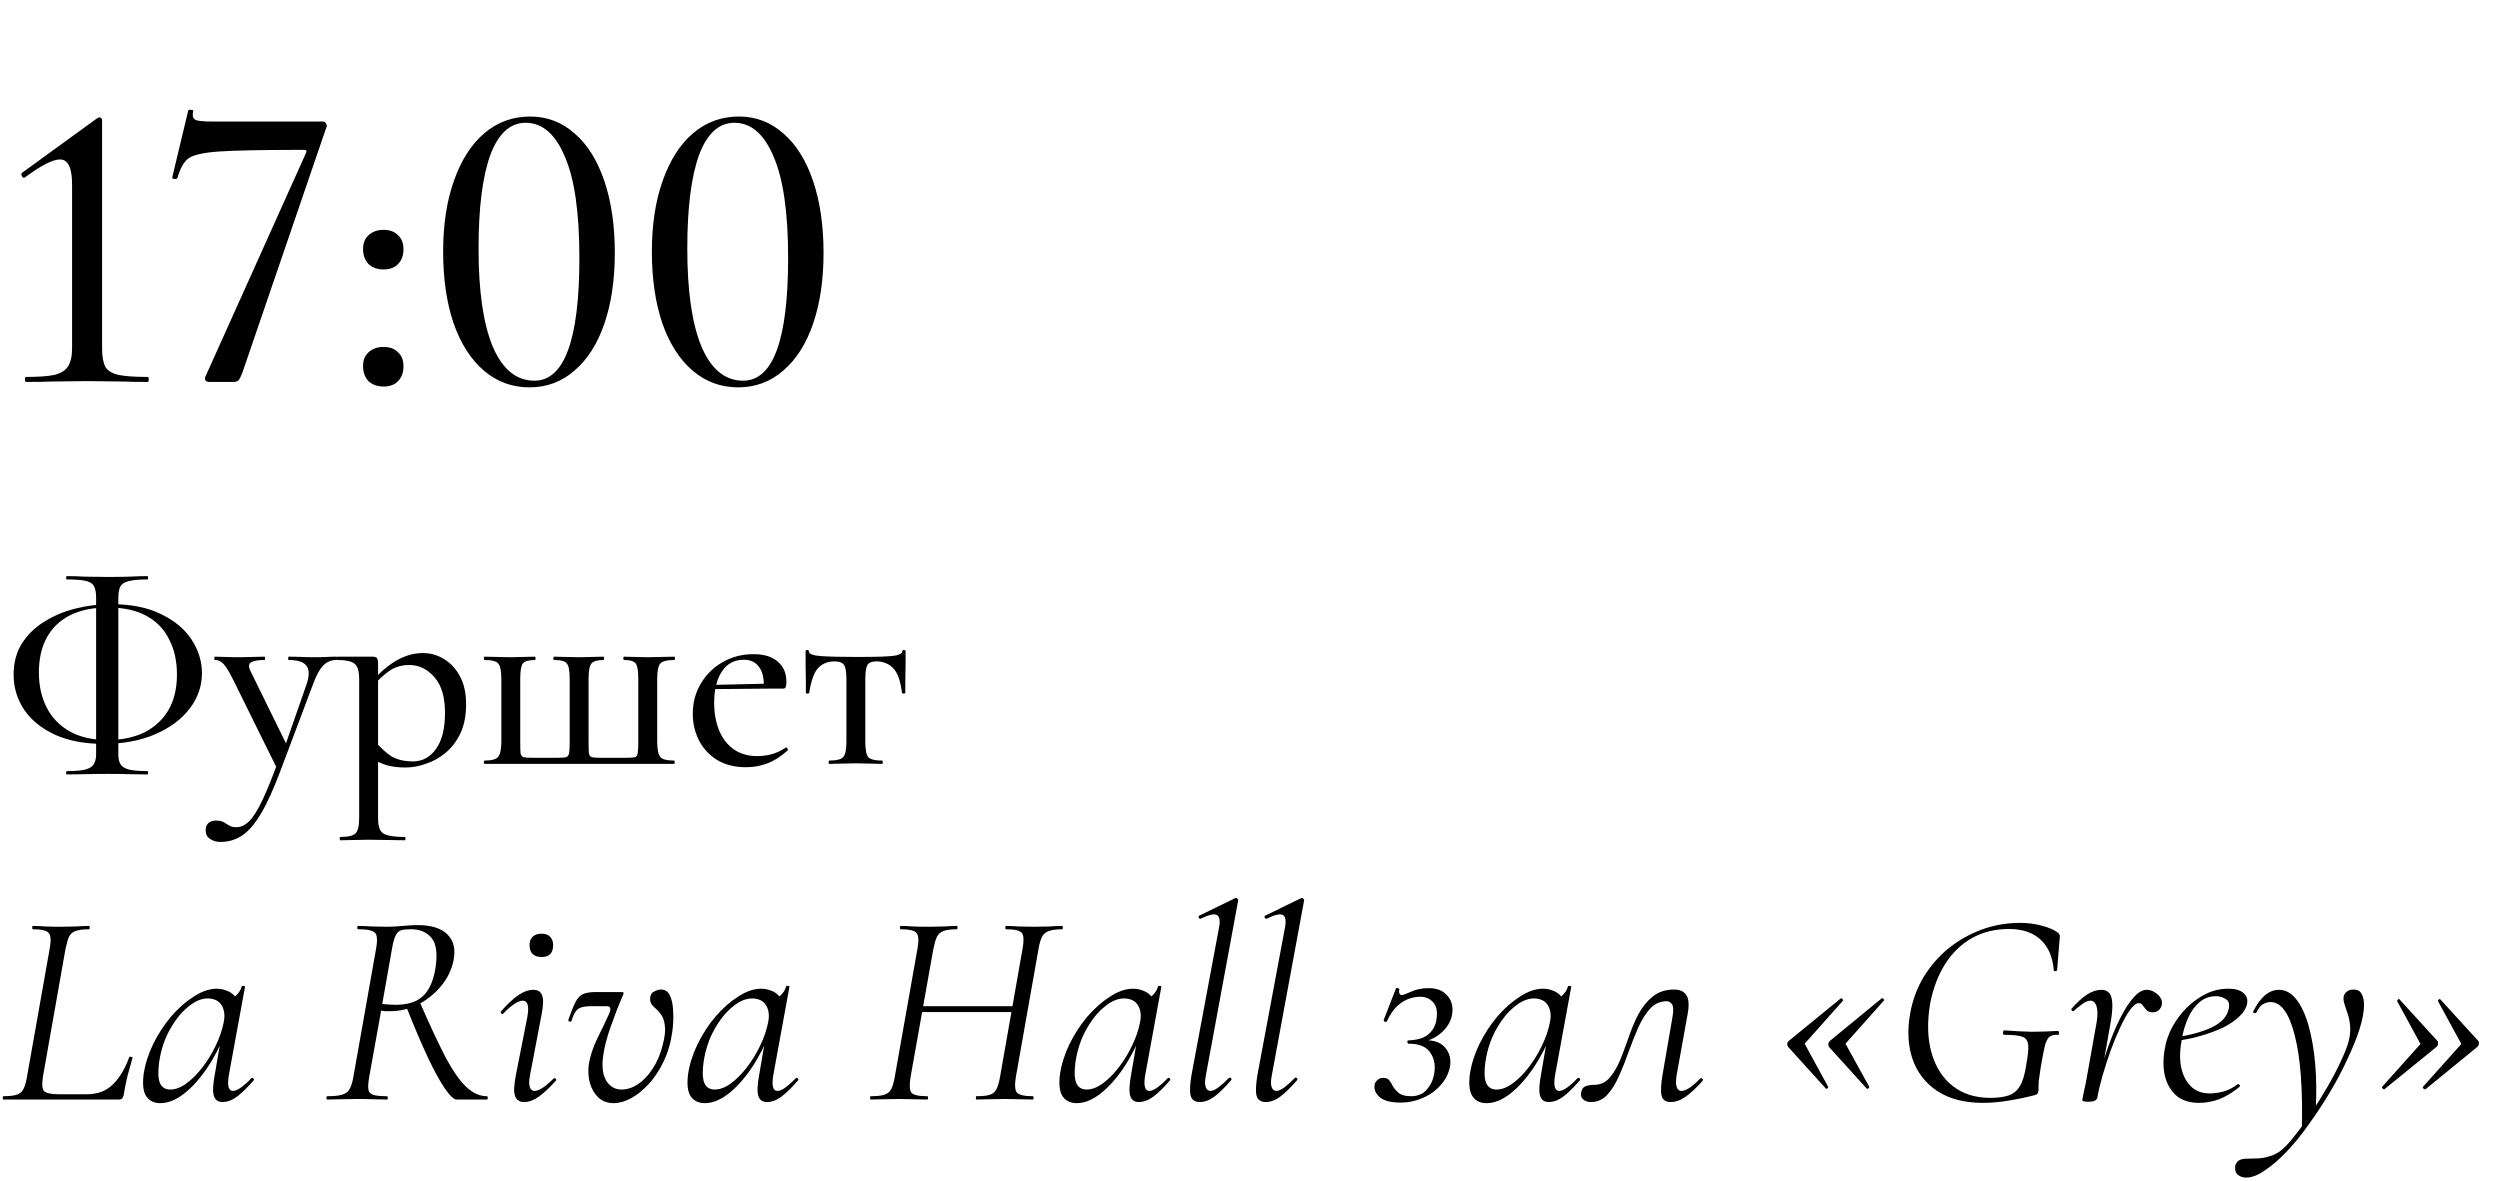<?xml version="1.0" encoding="UTF-8"?> <svg xmlns="http://www.w3.org/2000/svg" width="216" height="102" viewBox="0 0 216 102" fill="none"><path d="M8.952 64.272C7.32 64.272 5.92 64.008 4.752 63.48C3.584 62.936 2.696 62.216 2.088 61.32C1.48 60.408 1.176 59.4 1.176 58.296C1.176 57.272 1.408 56.384 1.872 55.632C2.352 54.864 2.992 54.232 3.792 53.736C4.592 53.224 5.496 52.84 6.504 52.584C7.512 52.328 8.544 52.2 9.6 52.2C11.328 52.2 12.768 52.488 13.92 53.064C15.088 53.624 15.968 54.36 16.56 55.272C17.152 56.184 17.448 57.144 17.448 58.152C17.448 59.288 17.088 60.32 16.368 61.248C15.648 62.176 14.648 62.912 13.368 63.456C12.088 64 10.616 64.272 8.952 64.272ZM9.288 63.936C10.504 63.936 11.56 63.72 12.456 63.288C13.352 62.84 14.048 62.2 14.544 61.368C15.04 60.52 15.288 59.488 15.288 58.272C15.288 57.12 15.064 56.112 14.616 55.248C14.184 54.368 13.528 53.688 12.648 53.208C11.768 52.728 10.664 52.488 9.336 52.488C8.04 52.488 6.944 52.712 6.048 53.16C5.168 53.608 4.496 54.256 4.032 55.104C3.584 55.936 3.36 56.936 3.36 58.104C3.36 59.24 3.584 60.248 4.032 61.128C4.48 62.008 5.144 62.696 6.024 63.192C6.904 63.688 7.992 63.936 9.288 63.936ZM5.784 66.912C5.736 66.912 5.712 66.864 5.712 66.768C5.712 66.672 5.736 66.624 5.784 66.624C6.504 66.624 7.04 66.576 7.392 66.48C7.76 66.384 8 66.224 8.112 66C8.24 65.792 8.304 65.52 8.304 65.184V51.6C8.304 51.184 8.24 50.864 8.112 50.64C8 50.416 7.76 50.264 7.392 50.184C7.04 50.104 6.504 50.064 5.784 50.064C5.736 50.064 5.712 50.016 5.712 49.92C5.712 49.824 5.736 49.776 5.784 49.776C6.248 49.776 6.776 49.792 7.368 49.824C7.96 49.84 8.592 49.848 9.264 49.848C9.952 49.848 10.584 49.84 11.16 49.824C11.752 49.792 12.28 49.776 12.744 49.776C12.776 49.776 12.792 49.824 12.792 49.92C12.792 50.016 12.776 50.064 12.744 50.064C12.04 50.064 11.504 50.112 11.136 50.208C10.768 50.288 10.52 50.448 10.392 50.688C10.28 50.912 10.224 51.24 10.224 51.672V65.184C10.224 65.52 10.28 65.792 10.392 66C10.52 66.224 10.76 66.384 11.112 66.48C11.48 66.576 12.024 66.624 12.744 66.624C12.776 66.624 12.792 66.672 12.792 66.768C12.792 66.864 12.776 66.912 12.744 66.912C12.264 66.912 11.736 66.904 11.16 66.888C10.584 66.872 9.952 66.864 9.264 66.864C8.592 66.864 7.96 66.872 7.368 66.888C6.776 66.904 6.248 66.912 5.784 66.912ZM29.049 56.736C29.097 56.736 29.121 56.784 29.121 56.88C29.121 56.976 29.097 57.024 29.049 57.024C28.601 57.024 28.217 57.192 27.897 57.528C27.593 57.864 27.313 58.384 27.057 59.088L24.201 66.672C23.625 68.208 23.073 69.416 22.545 70.296C22.017 71.192 21.473 71.824 20.913 72.192C20.353 72.56 19.737 72.744 19.065 72.744C18.697 72.744 18.393 72.656 18.153 72.48C17.897 72.32 17.769 72.072 17.769 71.736C17.769 71.448 17.857 71.232 18.033 71.088C18.209 70.96 18.409 70.896 18.633 70.896C18.937 70.896 19.169 70.944 19.329 71.04C19.489 71.136 19.649 71.232 19.809 71.328C19.969 71.424 20.177 71.472 20.433 71.472C20.817 71.472 21.185 71.296 21.537 70.944C21.889 70.592 22.265 69.992 22.665 69.144C23.065 68.312 23.529 67.168 24.057 65.712L24.033 66.6L20.145 58.728C19.793 58.024 19.513 57.568 19.305 57.36C19.113 57.136 18.873 57.024 18.585 57.024C18.537 57.024 18.513 56.976 18.513 56.88C18.513 56.784 18.537 56.736 18.585 56.736C18.857 56.736 19.145 56.744 19.449 56.76C19.753 56.776 20.041 56.784 20.313 56.784C20.857 56.784 21.329 56.776 21.729 56.76C22.145 56.744 22.521 56.736 22.857 56.736C22.889 56.736 22.905 56.784 22.905 56.88C22.905 56.976 22.889 57.024 22.857 57.024C22.329 57.024 21.945 57.088 21.705 57.216C21.481 57.344 21.457 57.592 21.633 57.96L24.873 64.56L24.201 65.688L26.481 59.136C26.737 58.4 26.737 57.864 26.481 57.528C26.241 57.192 25.729 57.024 24.945 57.024C24.913 57.024 24.897 56.976 24.897 56.88C24.897 56.784 24.913 56.736 24.945 56.736C25.329 56.736 25.689 56.744 26.025 56.76C26.377 56.776 26.825 56.784 27.369 56.784C27.721 56.784 28.009 56.776 28.233 56.76C28.473 56.744 28.745 56.736 29.049 56.736ZM29.4 72.6C29.368 72.6 29.352 72.552 29.352 72.456C29.352 72.36 29.368 72.312 29.4 72.312C30.088 72.312 30.528 72.208 30.72 72C30.928 71.792 31.032 71.344 31.032 70.656V58.68C31.032 57.992 30.896 57.544 30.624 57.336C30.368 57.128 29.88 57.024 29.16 57.024C29.112 57.024 29.088 56.976 29.088 56.88C29.088 56.784 29.112 56.736 29.16 56.736C29.512 56.736 29.872 56.736 30.24 56.736C30.624 56.736 30.984 56.736 31.32 56.736C31.656 56.736 31.944 56.736 32.184 56.736C32.376 56.736 32.504 56.776 32.568 56.856C32.632 56.936 32.664 57.096 32.664 57.336V70.656C32.664 71.104 32.72 71.448 32.832 71.688C32.944 71.928 33.168 72.088 33.504 72.168C33.84 72.264 34.328 72.312 34.968 72.312C35.016 72.312 35.04 72.36 35.04 72.456C35.04 72.552 35.016 72.6 34.968 72.6C34.536 72.6 34.056 72.592 33.528 72.576C33 72.56 32.44 72.552 31.848 72.552C31.4 72.552 30.96 72.56 30.528 72.576C30.096 72.592 29.72 72.6 29.4 72.6ZM35.04 66.312C34.432 66.312 33.896 66.248 33.432 66.12C32.984 65.992 32.464 65.752 31.872 65.4L32.4 64.032C32.8 64.528 33.24 64.944 33.72 65.28C34.216 65.616 34.872 65.784 35.688 65.784C36.488 65.784 37.144 65.432 37.656 64.728C38.184 64.008 38.448 62.96 38.448 61.584C38.448 60.224 38.144 59.2 37.536 58.512C36.928 57.808 36.2 57.456 35.352 57.456C34.68 57.456 34.088 57.64 33.576 58.008C33.08 58.376 32.6 58.824 32.136 59.352L31.896 59.136C32.712 58.192 33.496 57.504 34.248 57.072C35 56.64 35.76 56.424 36.528 56.424C37.2 56.424 37.816 56.6 38.376 56.952C38.936 57.288 39.392 57.784 39.744 58.44C40.096 59.096 40.272 59.896 40.272 60.84C40.272 61.832 40.104 62.68 39.768 63.384C39.432 64.072 39 64.632 38.472 65.064C37.944 65.496 37.376 65.808 36.768 66C36.176 66.208 35.6 66.312 35.04 66.312ZM41.877 66C41.829 66 41.805 65.952 41.805 65.856C41.805 65.76 41.829 65.712 41.877 65.712C42.501 65.712 42.893 65.6 43.053 65.376C43.229 65.152 43.317 64.696 43.317 64.008V58.68C43.317 57.976 43.229 57.528 43.053 57.336C42.893 57.128 42.501 57.024 41.877 57.024C41.829 57.024 41.805 56.976 41.805 56.88C41.805 56.784 41.829 56.736 41.877 56.736C42.181 56.736 42.525 56.744 42.909 56.76C43.309 56.776 43.701 56.784 44.085 56.784C44.469 56.784 44.845 56.776 45.213 56.76C45.597 56.744 45.933 56.736 46.221 56.736C46.253 56.736 46.269 56.784 46.269 56.88C46.269 56.976 46.253 57.024 46.221 57.024C45.677 57.024 45.325 57.128 45.165 57.336C45.021 57.528 44.949 57.976 44.949 58.68V64.056C44.949 64.52 44.957 64.856 44.973 65.064C45.005 65.256 45.093 65.376 45.237 65.424C45.381 65.456 45.613 65.472 45.933 65.472H48.189C48.525 65.472 48.765 65.456 48.909 65.424C49.053 65.376 49.141 65.256 49.173 65.064C49.205 64.856 49.221 64.528 49.221 64.08V58.68C49.221 57.976 49.141 57.528 48.981 57.336C48.837 57.128 48.469 57.024 47.877 57.024C47.829 57.024 47.805 56.976 47.805 56.88C47.805 56.784 47.829 56.736 47.877 56.736C48.165 56.736 48.493 56.744 48.861 56.76C49.245 56.776 49.629 56.784 50.013 56.784C50.397 56.784 50.773 56.776 51.141 56.76C51.509 56.744 51.837 56.736 52.125 56.736C52.173 56.736 52.197 56.784 52.197 56.88C52.197 56.976 52.173 57.024 52.125 57.024C51.597 57.024 51.253 57.128 51.093 57.336C50.933 57.528 50.853 57.976 50.853 58.68V64.056C50.853 64.52 50.861 64.856 50.877 65.064C50.909 65.256 50.997 65.376 51.141 65.424C51.301 65.456 51.541 65.472 51.861 65.472H54.117C54.469 65.472 54.717 65.456 54.861 65.424C55.005 65.376 55.085 65.248 55.101 65.04C55.133 64.832 55.149 64.488 55.149 64.008V58.68C55.149 57.976 55.077 57.528 54.933 57.336C54.789 57.128 54.453 57.024 53.925 57.024C53.877 57.024 53.853 56.976 53.853 56.88C53.853 56.784 53.877 56.736 53.925 56.736C54.197 56.736 54.509 56.744 54.861 56.76C55.213 56.776 55.573 56.784 55.941 56.784C56.357 56.784 56.765 56.776 57.165 56.76C57.565 56.744 57.933 56.736 58.269 56.736C58.301 56.736 58.317 56.784 58.317 56.88C58.317 56.976 58.301 57.024 58.269 57.024C57.629 57.024 57.221 57.128 57.045 57.336C56.869 57.528 56.781 57.976 56.781 58.68V64.032C56.781 64.72 56.869 65.176 57.045 65.4C57.221 65.608 57.621 65.712 58.245 65.712C58.277 65.712 58.293 65.76 58.293 65.856C58.293 65.952 58.277 66 58.245 66H41.877ZM64.464 66.288C63.472 66.288 62.624 66.072 61.92 65.64C61.232 65.192 60.712 64.616 60.36 63.912C60.024 63.208 59.856 62.464 59.856 61.68C59.856 60.704 60.088 59.832 60.552 59.064C61.016 58.28 61.64 57.664 62.424 57.216C63.224 56.752 64.12 56.52 65.112 56.52C66.024 56.52 66.72 56.736 67.2 57.168C67.696 57.584 67.944 58.16 67.944 58.896C67.944 59.072 67.928 59.216 67.896 59.328C67.864 59.44 67.792 59.496 67.68 59.496H65.976C66.04 58.728 65.92 58.12 65.616 57.672C65.312 57.224 64.864 57 64.272 57C63.456 57 62.824 57.336 62.376 58.008C61.928 58.68 61.704 59.584 61.704 60.72C61.704 61.616 61.848 62.416 62.136 63.12C62.424 63.808 62.848 64.352 63.408 64.752C63.968 65.136 64.64 65.328 65.424 65.328C65.84 65.328 66.264 65.272 66.696 65.16C67.128 65.032 67.528 64.84 67.896 64.584C67.928 64.552 67.968 64.576 68.016 64.656C68.08 64.72 68.096 64.776 68.064 64.824C67.488 65.352 66.904 65.728 66.312 65.952C65.72 66.176 65.104 66.288 64.464 66.288ZM61.152 59.544L61.128 59.184L66.528 59.064V59.496L61.152 59.544ZM71.643 66C71.611 66 71.595 65.952 71.595 65.856C71.595 65.76 71.611 65.712 71.643 65.712C72.283 65.712 72.691 65.608 72.867 65.4C73.043 65.192 73.131 64.744 73.131 64.056V58.728C73.131 58.104 73.067 57.688 72.939 57.48C72.811 57.256 72.531 57.144 72.099 57.144C71.523 57.144 71.051 57.336 70.683 57.72C70.331 58.104 70.075 58.816 69.915 59.856C69.915 59.904 69.867 59.928 69.771 59.928C69.675 59.928 69.627 59.904 69.627 59.856C69.627 59.632 69.627 59.296 69.627 58.848C69.627 58.4 69.619 57.936 69.603 57.456C69.603 56.976 69.603 56.584 69.603 56.28C69.603 56.2 69.651 56.16 69.747 56.16C69.843 56.16 69.891 56.2 69.891 56.28C69.891 56.504 70.243 56.64 70.947 56.688C71.667 56.736 72.675 56.76 73.971 56.76C74.803 56.76 75.515 56.752 76.107 56.736C76.699 56.72 77.155 56.68 77.475 56.616C77.795 56.536 77.955 56.424 77.955 56.28C77.955 56.2 78.003 56.16 78.099 56.16C78.195 56.16 78.243 56.2 78.243 56.28C78.243 56.584 78.243 56.976 78.243 57.456C78.243 57.936 78.235 58.4 78.219 58.848C78.219 59.296 78.219 59.632 78.219 59.856C78.219 59.904 78.171 59.928 78.075 59.928C77.995 59.928 77.947 59.904 77.931 59.856C77.803 58.816 77.547 58.104 77.163 57.72C76.779 57.336 76.299 57.144 75.723 57.144C75.307 57.144 75.043 57.256 74.931 57.48C74.819 57.688 74.763 58.104 74.763 58.728V64.056C74.763 64.744 74.843 65.192 75.003 65.4C75.179 65.608 75.579 65.712 76.203 65.712C76.251 65.712 76.275 65.76 76.275 65.856C76.275 65.952 76.251 66 76.203 66C75.883 66 75.531 65.992 75.147 65.976C74.763 65.96 74.371 65.952 73.971 65.952C73.555 65.952 73.147 65.96 72.747 65.976C72.347 65.992 71.979 66 71.643 66ZM0.288 95C0.256 95 0.24 94.952 0.24 94.856C0.24 94.76 0.256 94.712 0.288 94.712C0.784 94.712 1.16 94.672 1.416 94.592C1.688 94.512 1.888 94.352 2.016 94.112C2.144 93.872 2.248 93.52 2.328 93.056L4.296 81.944C4.424 81.256 4.392 80.808 4.2 80.6C4.024 80.392 3.568 80.288 2.832 80.288C2.8 80.288 2.784 80.24 2.784 80.144C2.784 80.048 2.8 80 2.832 80C3.168 80 3.536 80.016 3.936 80.048C4.336 80.064 4.768 80.072 5.232 80.072C5.696 80.072 6.144 80.064 6.576 80.048C7.024 80.016 7.4 80 7.704 80C7.736 80 7.752 80.048 7.752 80.144C7.752 80.24 7.736 80.288 7.704 80.288C7.208 80.288 6.824 80.336 6.552 80.432C6.296 80.512 6.104 80.672 5.976 80.912C5.864 81.152 5.76 81.504 5.664 81.968L3.72 92.96C3.608 93.632 3.632 94.064 3.792 94.256C3.968 94.448 4.4 94.544 5.088 94.544H7.512C8.44 94.544 9.192 94.256 9.768 93.68C10.344 93.104 10.808 92.328 11.16 91.352C11.16 91.304 11.208 91.288 11.304 91.304C11.416 91.32 11.464 91.352 11.448 91.4C11.32 91.832 11.176 92.352 11.016 92.96C10.872 93.568 10.76 94.128 10.68 94.64C10.632 94.88 10.504 95 10.296 95H0.288ZM13.85 95.312C13.322 95.312 12.922 95.12 12.65 94.736C12.378 94.352 12.298 93.712 12.41 92.816C12.538 91.952 12.81 91.088 13.226 90.224C13.658 89.344 14.178 88.544 14.786 87.824C15.41 87.104 16.066 86.528 16.754 86.096C17.442 85.648 18.098 85.424 18.722 85.424C19.026 85.424 19.314 85.48 19.586 85.592C19.874 85.688 20.122 85.864 20.33 86.12C20.538 86.36 20.658 86.68 20.69 87.08L19.658 86.432C19.866 86.4 20.098 86.272 20.354 86.048C20.626 85.808 20.802 85.536 20.882 85.232C20.914 85.184 20.97 85.168 21.05 85.184C21.146 85.2 21.186 85.224 21.17 85.256L19.778 92.864C19.618 93.792 19.738 94.256 20.138 94.256C20.314 94.256 20.538 94.16 20.81 93.968C21.098 93.76 21.402 93.488 21.722 93.152C21.77 93.104 21.826 93.112 21.89 93.176C21.954 93.24 21.962 93.296 21.914 93.344C21.402 93.936 20.93 94.4 20.498 94.736C20.066 95.056 19.642 95.216 19.226 95.216C18.842 95.216 18.594 95.04 18.482 94.688C18.37 94.336 18.394 93.728 18.554 92.864L19.13 89.504L19.538 89.096C19.058 90.312 18.498 91.392 17.858 92.336C17.218 93.264 16.554 93.992 15.866 94.52C15.178 95.048 14.506 95.312 13.85 95.312ZM14.714 94.136C15.162 94.136 15.626 93.96 16.106 93.608C16.586 93.256 17.042 92.8 17.474 92.24C17.922 91.664 18.306 91.04 18.626 90.368C18.962 89.68 19.194 89.008 19.322 88.352C19.45 87.76 19.394 87.264 19.154 86.864C18.914 86.464 18.498 86.264 17.906 86.264C17.346 86.28 16.778 86.536 16.202 87.032C15.626 87.512 15.114 88.16 14.666 88.976C14.218 89.776 13.914 90.696 13.754 91.736C13.642 92.536 13.658 93.136 13.802 93.536C13.962 93.936 14.266 94.136 14.714 94.136ZM28.297 95C28.233 95 28.201 94.952 28.201 94.856C28.201 94.76 28.233 94.712 28.297 94.712C28.826 94.712 29.233 94.672 29.521 94.592C29.826 94.512 30.049 94.352 30.194 94.112C30.337 93.872 30.45 93.52 30.529 93.056L32.498 81.944C32.578 81.48 32.593 81.136 32.545 80.912C32.514 80.672 32.377 80.512 32.138 80.432C31.898 80.336 31.506 80.288 30.962 80.288C30.898 80.288 30.866 80.24 30.866 80.144C30.866 80.048 30.898 80 30.962 80C31.297 80 31.681 80.016 32.114 80.048C32.562 80.064 33.017 80.072 33.481 80.072C33.849 80.072 34.289 80.048 34.801 80C35.313 79.952 35.73 79.928 36.05 79.928C37.266 79.928 38.138 80.2 38.666 80.744C39.194 81.272 39.37 82 39.194 82.928C39.05 83.712 38.706 84.448 38.161 85.136C37.617 85.808 36.953 86.352 36.169 86.768C35.401 87.168 34.578 87.368 33.697 87.368C33.602 87.368 33.474 87.368 33.313 87.368C33.169 87.352 33.041 87.336 32.929 87.32L31.898 93.056C31.817 93.52 31.794 93.872 31.826 94.112C31.858 94.352 31.994 94.512 32.233 94.592C32.489 94.672 32.882 94.712 33.41 94.712C33.474 94.712 33.505 94.76 33.505 94.856C33.505 94.952 33.481 95 33.434 95C33.066 95 32.673 94.992 32.258 94.976C31.841 94.96 31.378 94.952 30.866 94.952C30.401 94.952 29.938 94.96 29.474 94.976C29.026 94.992 28.634 95 28.297 95ZM39.458 95C39.218 95 38.882 94.688 38.45 94.064C38.017 93.44 37.522 92.536 36.962 91.352C36.401 90.152 35.785 88.704 35.114 87.008L36.266 86.576C37.145 88.592 37.898 90.2 38.522 91.4C39.161 92.584 39.761 93.432 40.322 93.944C40.882 94.456 41.458 94.712 42.05 94.712C42.114 94.712 42.145 94.76 42.145 94.856C42.145 94.952 42.114 95 42.05 95C41.377 95 40.825 95 40.394 95C39.977 95 39.666 95 39.458 95ZM34.154 86.816C35.194 86.816 35.977 86.576 36.505 86.096C37.05 85.616 37.417 84.832 37.609 83.744C37.818 82.464 37.714 81.568 37.297 81.056C36.882 80.544 36.297 80.288 35.545 80.288C35.194 80.288 34.913 80.312 34.706 80.36C34.498 80.408 34.33 80.552 34.202 80.792C34.074 81.032 33.962 81.432 33.865 81.992L33.026 86.744C33.202 86.76 33.394 86.776 33.602 86.792C33.809 86.808 33.993 86.816 34.154 86.816ZM45.272 95.216C44.888 95.216 44.632 95.048 44.504 94.712C44.376 94.376 44.4 93.76 44.576 92.864L45.56 87.872C45.736 86.928 45.6 86.456 45.152 86.456C44.976 86.456 44.736 86.552 44.432 86.744C44.144 86.936 43.832 87.208 43.496 87.56C43.448 87.624 43.384 87.624 43.304 87.56C43.24 87.48 43.24 87.416 43.304 87.368C43.848 86.744 44.344 86.28 44.792 85.976C45.24 85.672 45.672 85.52 46.088 85.52C46.488 85.52 46.744 85.696 46.856 86.048C46.968 86.384 46.936 86.976 46.76 87.824L45.8 92.864C45.704 93.344 45.696 93.696 45.776 93.92C45.856 94.144 45.992 94.256 46.184 94.256C46.36 94.256 46.592 94.168 46.88 93.992C47.168 93.8 47.48 93.536 47.816 93.2C47.88 93.136 47.944 93.136 48.008 93.2C48.072 93.264 48.072 93.328 48.008 93.392C47.48 93.984 46.992 94.44 46.544 94.76C46.112 95.064 45.688 95.216 45.272 95.216ZM46.784 82.688C46.464 82.688 46.208 82.6 46.016 82.424C45.84 82.248 45.752 81.992 45.752 81.656C45.752 81.352 45.84 81.112 46.016 80.936C46.208 80.76 46.464 80.672 46.784 80.672C47.12 80.672 47.368 80.76 47.528 80.936C47.704 81.112 47.792 81.352 47.792 81.656C47.792 82.344 47.456 82.688 46.784 82.688ZM53.026 95.312C52.498 95.312 52.058 95.152 51.706 94.832C51.354 94.496 51.106 94.072 50.962 93.56C50.834 93.048 50.802 92.528 50.866 92C50.978 91.28 51.218 90.536 51.586 89.768C51.97 89 52.322 88.264 52.642 87.56C52.738 87.336 52.762 87.176 52.714 87.08C52.682 86.984 52.578 86.936 52.402 86.936H51.178C50.762 86.936 50.45 86.968 50.242 87.032C50.034 87.096 49.866 87.216 49.738 87.392C49.61 87.568 49.49 87.84 49.378 88.208C49.346 88.272 49.282 88.288 49.186 88.256C49.106 88.224 49.082 88.168 49.114 88.088C49.354 87.4 49.562 86.888 49.738 86.552C49.914 86.216 50.13 85.992 50.386 85.88C50.658 85.768 51.026 85.712 51.49 85.712H53.626C53.77 85.712 53.85 85.728 53.866 85.76C53.898 85.792 53.882 85.872 53.818 86C53.45 86.848 53.098 87.752 52.762 88.712C52.426 89.656 52.21 90.496 52.114 91.232C51.986 92.144 52.074 92.856 52.378 93.368C52.698 93.88 53.138 94.136 53.698 94.136C54.178 94.136 54.65 93.984 55.114 93.68C55.594 93.36 56.018 92.912 56.386 92.336C56.77 91.76 57.058 91.088 57.25 90.32C57.442 89.6 57.506 89.032 57.442 88.616C57.394 88.2 57.29 87.888 57.13 87.68C56.986 87.472 56.858 87.32 56.746 87.224C56.666 87.144 56.546 87.032 56.386 86.888C56.242 86.728 56.17 86.536 56.17 86.312C56.17 86.008 56.274 85.8 56.482 85.688C56.706 85.56 56.914 85.496 57.106 85.496C57.474 85.496 57.738 85.68 57.898 86.048C58.058 86.4 58.146 86.856 58.162 87.416C58.194 87.96 58.17 88.528 58.09 89.12C57.962 90.064 57.714 90.92 57.346 91.688C56.994 92.44 56.57 93.088 56.074 93.632C55.578 94.176 55.066 94.592 54.538 94.88C54.01 95.168 53.506 95.312 53.026 95.312ZM60.889 95.312C60.361 95.312 59.961 95.12 59.689 94.736C59.417 94.352 59.337 93.712 59.449 92.816C59.577 91.952 59.849 91.088 60.265 90.224C60.697 89.344 61.217 88.544 61.825 87.824C62.449 87.104 63.105 86.528 63.793 86.096C64.481 85.648 65.137 85.424 65.761 85.424C66.065 85.424 66.353 85.48 66.625 85.592C66.913 85.688 67.161 85.864 67.369 86.12C67.577 86.36 67.697 86.68 67.729 87.08L66.697 86.432C66.905 86.4 67.137 86.272 67.393 86.048C67.665 85.808 67.841 85.536 67.921 85.232C67.953 85.184 68.009 85.168 68.089 85.184C68.185 85.2 68.225 85.224 68.209 85.256L66.817 92.864C66.657 93.792 66.777 94.256 67.177 94.256C67.353 94.256 67.577 94.16 67.849 93.968C68.137 93.76 68.441 93.488 68.761 93.152C68.809 93.104 68.865 93.112 68.929 93.176C68.993 93.24 69.001 93.296 68.953 93.344C68.441 93.936 67.969 94.4 67.537 94.736C67.105 95.056 66.681 95.216 66.265 95.216C65.881 95.216 65.633 95.04 65.521 94.688C65.409 94.336 65.433 93.728 65.593 92.864L66.169 89.504L66.577 89.096C66.097 90.312 65.537 91.392 64.897 92.336C64.257 93.264 63.593 93.992 62.905 94.52C62.217 95.048 61.545 95.312 60.889 95.312ZM61.753 94.136C62.201 94.136 62.665 93.96 63.145 93.608C63.625 93.256 64.081 92.8 64.513 92.24C64.961 91.664 65.345 91.04 65.665 90.368C66.001 89.68 66.233 89.008 66.361 88.352C66.489 87.76 66.433 87.264 66.193 86.864C65.953 86.464 65.537 86.264 64.945 86.264C64.385 86.28 63.817 86.536 63.241 87.032C62.665 87.512 62.153 88.16 61.705 88.976C61.257 89.776 60.953 90.696 60.793 91.736C60.681 92.536 60.697 93.136 60.841 93.536C61.001 93.936 61.305 94.136 61.753 94.136ZM75.241 95C75.193 95 75.169 94.952 75.169 94.856C75.169 94.76 75.193 94.712 75.241 94.712C75.737 94.712 76.121 94.672 76.393 94.592C76.665 94.512 76.865 94.352 76.993 94.112C77.121 93.872 77.225 93.52 77.305 93.056L79.273 81.944C79.401 81.256 79.369 80.808 79.177 80.6C79.001 80.392 78.545 80.288 77.809 80.288C77.777 80.288 77.761 80.24 77.761 80.144C77.761 80.048 77.777 80 77.809 80C78.145 80 78.513 80.016 78.913 80.048C79.313 80.064 79.745 80.072 80.209 80.072C80.673 80.072 81.121 80.064 81.553 80.048C82.001 80.016 82.377 80 82.681 80C82.713 80 82.729 80.048 82.729 80.144C82.729 80.24 82.713 80.288 82.681 80.288C82.185 80.288 81.801 80.336 81.529 80.432C81.273 80.528 81.081 80.696 80.953 80.936C80.841 81.176 80.737 81.528 80.641 81.992L78.673 93.056C78.561 93.744 78.585 94.192 78.745 94.4C78.905 94.608 79.361 94.712 80.113 94.712C80.161 94.712 80.185 94.76 80.185 94.856C80.185 94.952 80.161 95 80.113 95C79.793 95 79.417 94.992 78.985 94.976C78.569 94.96 78.121 94.952 77.641 94.952C77.177 94.952 76.737 94.96 76.321 94.976C75.921 94.992 75.561 95 75.241 95ZM78.865 87.44L78.937 86.936H88.129L88.057 87.44H78.865ZM84.361 95C84.329 95 84.313 94.952 84.313 94.856C84.313 94.76 84.329 94.712 84.361 94.712C84.873 94.712 85.257 94.672 85.513 94.592C85.769 94.512 85.961 94.352 86.089 94.112C86.217 93.872 86.321 93.52 86.401 93.056L88.345 81.992C88.473 81.304 88.457 80.848 88.297 80.624C88.137 80.4 87.681 80.288 86.929 80.288C86.881 80.288 86.857 80.24 86.857 80.144C86.857 80.048 86.881 80 86.929 80C87.233 80 87.593 80.016 88.009 80.048C88.441 80.064 88.881 80.072 89.329 80.072C89.777 80.072 90.217 80.064 90.649 80.048C91.081 80.016 91.457 80 91.777 80C91.809 80 91.825 80.048 91.825 80.144C91.825 80.24 91.809 80.288 91.777 80.288C91.297 80.288 90.921 80.336 90.649 80.432C90.377 80.512 90.177 80.672 90.049 80.912C89.921 81.136 89.817 81.48 89.737 81.944L87.769 93.056C87.657 93.744 87.689 94.192 87.865 94.4C88.057 94.608 88.513 94.712 89.233 94.712C89.281 94.712 89.305 94.76 89.305 94.856C89.305 94.952 89.281 95 89.233 95C88.929 95 88.569 94.992 88.153 94.976C87.737 94.96 87.297 94.952 86.833 94.952C86.369 94.952 85.921 94.96 85.489 94.976C85.057 94.992 84.681 95 84.361 95ZM93.022 95.312C92.494 95.312 92.094 95.12 91.822 94.736C91.55 94.352 91.47 93.712 91.582 92.816C91.71 91.952 91.982 91.088 92.398 90.224C92.83 89.344 93.35 88.544 93.958 87.824C94.582 87.104 95.238 86.528 95.926 86.096C96.614 85.648 97.27 85.424 97.894 85.424C98.198 85.424 98.486 85.48 98.758 85.592C99.046 85.688 99.294 85.864 99.502 86.12C99.71 86.36 99.83 86.68 99.862 87.08L98.83 86.432C99.038 86.4 99.27 86.272 99.526 86.048C99.798 85.808 99.974 85.536 100.054 85.232C100.086 85.184 100.142 85.168 100.222 85.184C100.318 85.2 100.358 85.224 100.342 85.256L98.95 92.864C98.79 93.792 98.91 94.256 99.31 94.256C99.486 94.256 99.71 94.16 99.982 93.968C100.27 93.76 100.574 93.488 100.894 93.152C100.942 93.104 100.998 93.112 101.062 93.176C101.126 93.24 101.134 93.296 101.086 93.344C100.574 93.936 100.102 94.4 99.67 94.736C99.238 95.056 98.814 95.216 98.398 95.216C98.014 95.216 97.766 95.04 97.654 94.688C97.542 94.336 97.566 93.728 97.726 92.864L98.302 89.504L98.71 89.096C98.23 90.312 97.67 91.392 97.03 92.336C96.39 93.264 95.726 93.992 95.038 94.52C94.35 95.048 93.678 95.312 93.022 95.312ZM93.886 94.136C94.334 94.136 94.798 93.96 95.278 93.608C95.758 93.256 96.214 92.8 96.646 92.24C97.094 91.664 97.478 91.04 97.798 90.368C98.134 89.68 98.366 89.008 98.494 88.352C98.622 87.76 98.566 87.264 98.326 86.864C98.086 86.464 97.67 86.264 97.078 86.264C96.518 86.28 95.95 86.536 95.374 87.032C94.798 87.512 94.286 88.16 93.838 88.976C93.39 89.776 93.086 90.696 92.926 91.736C92.814 92.536 92.83 93.136 92.974 93.536C93.134 93.936 93.438 94.136 93.886 94.136ZM103.668 95.216C103.252 95.216 102.988 95.04 102.876 94.688C102.78 94.336 102.804 93.728 102.948 92.864L105.324 80.144C105.436 79.568 105.38 79.208 105.156 79.064C104.932 78.92 104.46 79.024 103.74 79.376C103.676 79.408 103.62 79.376 103.572 79.28C103.54 79.184 103.556 79.128 103.62 79.112L106.716 77.6C106.78 77.568 106.844 77.584 106.908 77.648C106.972 77.712 106.996 77.76 106.98 77.792L104.196 92.864C104.1 93.344 104.092 93.696 104.172 93.92C104.252 94.144 104.388 94.256 104.58 94.256C104.756 94.256 104.98 94.16 105.252 93.968C105.524 93.76 105.828 93.488 106.164 93.152C106.228 93.088 106.292 93.088 106.356 93.152C106.42 93.216 106.42 93.28 106.356 93.344C105.844 93.936 105.372 94.4 104.94 94.736C104.508 95.056 104.084 95.216 103.668 95.216ZM109.364 95.216C108.948 95.216 108.684 95.04 108.572 94.688C108.476 94.336 108.5 93.728 108.644 92.864L111.02 80.144C111.132 79.568 111.076 79.208 110.852 79.064C110.628 78.92 110.156 79.024 109.436 79.376C109.372 79.408 109.316 79.376 109.268 79.28C109.236 79.184 109.252 79.128 109.316 79.112L112.412 77.6C112.476 77.568 112.54 77.584 112.604 77.648C112.668 77.712 112.692 77.76 112.676 77.792L109.892 92.864C109.796 93.344 109.788 93.696 109.868 93.92C109.948 94.144 110.084 94.256 110.276 94.256C110.452 94.256 110.676 94.16 110.948 93.968C111.22 93.76 111.524 93.488 111.86 93.152C111.924 93.088 111.988 93.088 112.052 93.152C112.116 93.216 112.116 93.28 112.052 93.344C111.54 93.936 111.068 94.4 110.636 94.736C110.204 95.056 109.78 95.216 109.364 95.216ZM121.092 85.976C121.22 85.976 121.492 85.88 121.908 85.688C122.34 85.48 122.86 85.376 123.468 85.376C124.156 85.376 124.684 85.592 125.052 86.024C125.436 86.456 125.572 87 125.46 87.656C125.364 88.232 125.06 88.752 124.548 89.216C124.052 89.664 123.42 89.952 122.652 90.08L122.748 89.888C123.724 89.808 124.42 90.008 124.836 90.488C125.252 90.952 125.396 91.528 125.268 92.216C125.14 92.808 124.86 93.336 124.428 93.8C124.012 94.264 123.5 94.624 122.892 94.88C122.3 95.136 121.676 95.264 121.02 95.264C120.188 95.264 119.588 95.112 119.22 94.808C118.852 94.488 118.7 94.128 118.764 93.728C118.796 93.568 118.876 93.432 119.004 93.32C119.132 93.192 119.308 93.128 119.532 93.128C119.756 93.128 119.924 93.2 120.036 93.344C120.148 93.472 120.244 93.632 120.324 93.824C120.484 94.08 120.676 94.296 120.9 94.472C121.124 94.632 121.468 94.712 121.932 94.712C122.492 94.712 122.932 94.528 123.252 94.16C123.588 93.792 123.804 93.352 123.9 92.84C124.044 92.104 123.94 91.48 123.588 90.968C123.252 90.44 122.628 90.176 121.716 90.176C121.652 90.176 121.612 90.128 121.596 90.032C121.58 89.936 121.62 89.888 121.716 89.888C122.5 89.856 123.076 89.672 123.444 89.336C123.828 89 124.052 88.568 124.116 88.04C124.212 87.4 124.116 86.92 123.828 86.6C123.54 86.28 123.164 86.12 122.7 86.12C122.396 86.12 122.076 86.176 121.74 86.288C121.404 86.4 121.068 86.608 120.732 86.912C120.396 87.216 120.092 87.664 119.82 88.256C119.804 88.304 119.748 88.312 119.652 88.28C119.572 88.232 119.54 88.176 119.556 88.112L120.612 85.4C120.628 85.352 120.684 85.344 120.78 85.376C120.876 85.408 120.916 85.448 120.9 85.496C120.868 85.656 120.876 85.776 120.924 85.856C120.972 85.936 121.028 85.976 121.092 85.976ZM128.436 95.312C127.908 95.312 127.508 95.12 127.236 94.736C126.964 94.352 126.884 93.712 126.996 92.816C127.124 91.952 127.396 91.088 127.812 90.224C128.244 89.344 128.764 88.544 129.372 87.824C129.996 87.104 130.652 86.528 131.34 86.096C132.028 85.648 132.684 85.424 133.308 85.424C133.612 85.424 133.9 85.48 134.172 85.592C134.46 85.688 134.708 85.864 134.916 86.12C135.124 86.36 135.244 86.68 135.276 87.08L134.244 86.432C134.452 86.4 134.684 86.272 134.94 86.048C135.212 85.808 135.388 85.536 135.468 85.232C135.5 85.184 135.556 85.168 135.636 85.184C135.732 85.2 135.772 85.224 135.756 85.256L134.364 92.864C134.204 93.792 134.324 94.256 134.724 94.256C134.9 94.256 135.124 94.16 135.396 93.968C135.684 93.76 135.988 93.488 136.308 93.152C136.356 93.104 136.412 93.112 136.476 93.176C136.54 93.24 136.548 93.296 136.5 93.344C135.988 93.936 135.516 94.4 135.084 94.736C134.652 95.056 134.228 95.216 133.812 95.216C133.428 95.216 133.18 95.04 133.068 94.688C132.956 94.336 132.98 93.728 133.14 92.864L133.716 89.504L134.124 89.096C133.644 90.312 133.084 91.392 132.444 92.336C131.804 93.264 131.14 93.992 130.452 94.52C129.764 95.048 129.092 95.312 128.436 95.312ZM129.3 94.136C129.748 94.136 130.212 93.96 130.692 93.608C131.172 93.256 131.628 92.8 132.06 92.24C132.508 91.664 132.892 91.04 133.212 90.368C133.548 89.68 133.78 89.008 133.908 88.352C134.036 87.76 133.98 87.264 133.74 86.864C133.5 86.464 133.084 86.264 132.492 86.264C131.932 86.28 131.364 86.536 130.788 87.032C130.212 87.512 129.7 88.16 129.252 88.976C128.804 89.776 128.5 90.696 128.34 91.736C128.228 92.536 128.244 93.136 128.388 93.536C128.548 93.936 128.852 94.136 129.3 94.136ZM137.45 95.216C137.178 95.216 136.962 95.144 136.802 95C136.626 94.872 136.562 94.672 136.61 94.4C136.658 94.112 136.786 93.928 136.994 93.848C137.218 93.768 137.466 93.728 137.738 93.728C138.282 93.728 138.722 93.528 139.058 93.128C139.41 92.728 139.714 92.224 139.97 91.616C140.226 90.992 140.474 90.328 140.714 89.624C140.954 88.92 141.234 88.256 141.554 87.632C141.89 87.008 142.306 86.496 142.802 86.096C143.298 85.696 143.914 85.496 144.65 85.496C145.13 85.496 145.474 85.648 145.682 85.952C145.906 86.256 145.954 86.784 145.826 87.536L144.866 92.864C144.786 93.344 144.786 93.696 144.866 93.92C144.946 94.144 145.082 94.256 145.274 94.256C145.45 94.256 145.682 94.168 145.97 93.992C146.258 93.8 146.562 93.536 146.882 93.2C146.946 93.136 147.01 93.136 147.074 93.2C147.138 93.264 147.146 93.328 147.098 93.392C146.57 93.984 146.082 94.44 145.634 94.76C145.202 95.064 144.77 95.216 144.338 95.216C143.922 95.216 143.666 95.04 143.57 94.688C143.474 94.336 143.498 93.728 143.642 92.864L144.506 87.848C144.602 87.304 144.586 86.944 144.458 86.768C144.33 86.592 144.178 86.504 144.002 86.504C143.458 86.504 142.986 86.712 142.586 87.128C142.202 87.544 141.858 88.088 141.554 88.76C141.266 89.416 140.986 90.12 140.714 90.872C140.458 91.608 140.178 92.312 139.874 92.984C139.586 93.64 139.25 94.176 138.866 94.592C138.482 95.008 138.01 95.216 137.45 95.216ZM159.042 86.264C159.074 86.232 159.122 86.248 159.186 86.312C159.25 86.376 159.266 86.424 159.234 86.456L155.922 90.176L157.938 93.872C157.97 93.92 157.954 93.976 157.89 94.04C157.826 94.088 157.778 94.088 157.746 94.04L154.506 90.464C154.442 90.384 154.41 90.296 154.41 90.2C154.426 90.088 154.482 89.992 154.578 89.912L159.042 86.264ZM162.57 86.264C162.618 86.232 162.674 86.248 162.738 86.312C162.802 86.376 162.81 86.424 162.762 86.456L159.45 90.176L161.49 93.872C161.522 93.92 161.498 93.976 161.418 94.04C161.354 94.088 161.306 94.088 161.274 94.04L158.034 90.464C157.986 90.384 157.962 90.296 157.962 90.2C157.978 90.088 158.034 89.992 158.13 89.912L162.57 86.264ZM171.326 95.288C169.726 95.288 168.406 94.944 167.366 94.256C166.342 93.568 165.63 92.64 165.23 91.472C164.846 90.304 164.782 89 165.038 87.56C165.246 86.408 165.638 85.352 166.214 84.392C166.806 83.432 167.526 82.608 168.374 81.92C169.238 81.232 170.19 80.696 171.23 80.312C172.286 79.928 173.39 79.736 174.542 79.736C175.198 79.736 175.814 79.816 176.39 79.976C176.982 80.12 177.462 80.328 177.83 80.6C177.926 80.712 177.974 80.8 177.974 80.864C177.974 80.928 177.966 81.024 177.95 81.152L177.734 83.816C177.718 83.88 177.662 83.912 177.566 83.912C177.486 83.912 177.446 83.88 177.446 83.816C177.35 82.664 176.966 81.784 176.294 81.176C175.638 80.568 174.734 80.264 173.582 80.264C172.382 80.264 171.31 80.528 170.366 81.056C169.438 81.584 168.67 82.328 168.062 83.288C167.454 84.248 167.022 85.384 166.766 86.696C166.494 88.312 166.534 89.736 166.886 90.968C167.238 92.2 167.854 93.16 168.734 93.848C169.614 94.52 170.686 94.856 171.95 94.856C172.606 94.856 173.142 94.784 173.558 94.64C173.974 94.496 174.302 94.216 174.542 93.8C174.782 93.384 174.958 92.776 175.07 91.976C175.214 91.208 175.27 90.648 175.238 90.296C175.206 89.928 175.038 89.688 174.734 89.576C174.43 89.464 173.91 89.408 173.174 89.408C173.094 89.408 173.054 89.344 173.054 89.216C173.07 89.088 173.11 89.024 173.174 89.024C174.022 89.088 174.806 89.128 175.526 89.144C176.246 89.144 177.006 89.12 177.806 89.072C177.854 89.072 177.886 89.128 177.902 89.24C177.918 89.352 177.886 89.408 177.806 89.408C177.486 89.392 177.246 89.448 177.086 89.576C176.926 89.688 176.79 89.944 176.678 90.344C176.582 90.744 176.462 91.368 176.318 92.216C176.238 92.744 176.182 93.136 176.15 93.392C176.134 93.648 176.126 93.84 176.126 93.968C176.142 94.08 176.134 94.2 176.102 94.328C176.086 94.424 176.054 94.488 176.006 94.52C175.974 94.552 175.91 94.584 175.814 94.616C175.078 94.808 174.318 94.968 173.534 95.096C172.766 95.224 172.03 95.288 171.326 95.288ZM181.211 94.832L180.971 94.808C181.099 94.088 181.275 93.312 181.499 92.48C181.739 91.632 182.011 90.8 182.315 89.984C182.619 89.168 182.947 88.424 183.299 87.752C183.651 87.08 184.011 86.544 184.379 86.144C184.747 85.728 185.115 85.52 185.483 85.52C185.707 85.52 185.923 85.584 186.131 85.712C186.339 85.824 186.507 85.976 186.635 86.168C186.779 86.36 186.827 86.576 186.779 86.816C186.731 87.024 186.635 87.184 186.491 87.296C186.363 87.408 186.203 87.464 186.011 87.464C185.771 87.464 185.587 87.4 185.459 87.272C185.347 87.144 185.243 87.016 185.147 86.888C185.067 86.744 184.947 86.672 184.787 86.672C184.563 86.672 184.315 86.864 184.043 87.248C183.771 87.616 183.491 88.112 183.203 88.736C182.915 89.344 182.635 90.016 182.363 90.752C182.107 91.472 181.875 92.192 181.667 92.912C181.459 93.632 181.307 94.272 181.211 94.832ZM180.443 95.192C180.219 95.192 180.075 95.176 180.011 95.144C179.947 95.128 179.915 95.096 179.915 95.048C179.915 94.984 179.955 94.76 180.035 94.376C180.131 93.976 180.211 93.592 180.275 93.224L181.067 88.784C181.195 88.144 181.243 87.664 181.211 87.344C181.179 87.008 181.107 86.776 180.995 86.648C180.883 86.52 180.763 86.456 180.635 86.456C180.411 86.456 180.171 86.552 179.915 86.744C179.659 86.936 179.411 87.136 179.171 87.344C179.139 87.392 179.091 87.384 179.027 87.32C178.963 87.256 178.947 87.2 178.979 87.152C179.459 86.608 179.907 86.2 180.323 85.928C180.739 85.656 181.155 85.52 181.571 85.52C181.859 85.52 182.083 85.616 182.243 85.808C182.403 85.984 182.491 86.304 182.507 86.768C182.523 87.232 182.451 87.888 182.291 88.736L181.211 94.832C181.163 95.072 180.907 95.192 180.443 95.192ZM190.001 95.288C189.153 95.288 188.481 95.064 187.985 94.616C187.505 94.168 187.185 93.584 187.025 92.864C186.881 92.144 186.889 91.376 187.049 90.56C187.145 89.968 187.353 89.368 187.673 88.76C188.009 88.136 188.425 87.576 188.921 87.08C189.417 86.584 189.969 86.184 190.577 85.88C191.185 85.576 191.833 85.424 192.521 85.424C193.113 85.424 193.545 85.544 193.817 85.784C194.105 86.008 194.217 86.32 194.153 86.72C194.073 87.104 193.849 87.472 193.481 87.824C193.113 88.176 192.641 88.496 192.065 88.784C191.489 89.056 190.841 89.296 190.121 89.504C189.417 89.712 188.681 89.856 187.913 89.936L187.961 89.624C189.193 89.448 190.225 89.168 191.057 88.784C191.905 88.384 192.401 87.864 192.545 87.224C192.657 86.792 192.585 86.496 192.329 86.336C192.073 86.16 191.785 86.072 191.465 86.072C190.921 86.072 190.449 86.24 190.049 86.576C189.649 86.912 189.321 87.36 189.065 87.92C188.809 88.48 188.625 89.096 188.513 89.768C188.337 90.664 188.313 91.464 188.441 92.168C188.585 92.872 188.865 93.432 189.281 93.848C189.697 94.264 190.241 94.472 190.913 94.472C191.297 94.472 191.697 94.416 192.113 94.304C192.529 94.192 192.937 93.984 193.337 93.68C193.385 93.648 193.433 93.664 193.481 93.728C193.545 93.792 193.553 93.848 193.505 93.896C192.897 94.392 192.305 94.752 191.729 94.976C191.153 95.184 190.577 95.288 190.001 95.288ZM194.076 101.744C193.788 101.744 193.548 101.664 193.356 101.504C193.164 101.36 193.084 101.104 193.116 100.736C193.228 100.32 193.548 100.112 194.076 100.112C194.412 100.112 194.74 100.104 195.06 100.088C195.396 100.072 195.716 100.016 196.02 99.92C196.34 99.84 196.644 99.704 196.932 99.512C197.284 99.272 197.692 98.856 198.156 98.264C198.62 97.688 199.108 97.016 199.62 96.248C200.132 95.496 200.62 94.72 201.084 93.92C201.548 93.12 201.94 92.368 202.26 91.664C202.596 90.96 202.82 90.384 202.932 89.936C203.044 89.472 203.084 89.048 203.052 88.664C203.02 88.28 202.956 87.944 202.86 87.656C202.764 87.352 202.676 87.088 202.596 86.864C202.516 86.624 202.476 86.432 202.476 86.288C202.476 86.048 202.556 85.856 202.716 85.712C202.876 85.568 203.084 85.496 203.34 85.496C203.676 85.496 203.908 85.616 204.036 85.856C204.18 86.096 204.252 86.416 204.252 86.816C204.252 87.392 204.124 88.088 203.868 88.904C203.612 89.704 203.26 90.576 202.812 91.52C202.38 92.464 201.876 93.416 201.3 94.376C200.74 95.32 200.14 96.232 199.5 97.112C198.876 98.008 198.236 98.8 197.58 99.488C196.924 100.176 196.292 100.72 195.684 101.12C195.092 101.536 194.556 101.744 194.076 101.744ZM198.876 97.712C198.972 94.176 198.772 91.44 198.276 89.504C197.796 87.552 197.092 86.576 196.164 86.576C195.956 86.576 195.74 86.64 195.516 86.768C195.308 86.896 195.124 87.128 194.964 87.464C194.932 87.528 194.868 87.552 194.772 87.536C194.692 87.504 194.66 87.456 194.676 87.392C194.98 86.784 195.316 86.32 195.684 86C196.052 85.68 196.46 85.52 196.908 85.52C197.468 85.52 197.964 85.792 198.396 86.336C198.828 86.88 199.18 87.632 199.452 88.592C199.724 89.536 199.916 90.632 200.028 91.88C200.14 93.112 200.156 94.432 200.076 95.84L198.876 97.712ZM209.564 94.112C209.516 94.128 209.46 94.112 209.396 94.064C209.332 94 209.316 93.944 209.348 93.896L212.66 90.2L210.644 86.504C210.628 86.456 210.652 86.408 210.716 86.36C210.78 86.296 210.82 86.288 210.836 86.336L214.1 89.912C214.164 89.976 214.188 90.064 214.172 90.176C214.172 90.288 214.124 90.384 214.028 90.464L209.564 94.112ZM206.012 94.112C205.98 94.128 205.932 94.112 205.868 94.064C205.804 94 205.788 93.944 205.82 93.896L209.132 90.2L207.116 86.504C207.1 86.456 207.124 86.408 207.188 86.36C207.252 86.296 207.292 86.288 207.308 86.336L210.572 89.912C210.636 89.976 210.66 90.064 210.644 90.176C210.644 90.288 210.596 90.384 210.5 90.464L206.012 94.112Z" fill="black"></path><path d="M2.232 33C2.184 33 2.16 32.928 2.16 32.784C2.16 32.64 2.184 32.568 2.232 32.568C3.336 32.568 4.164 32.508 4.716 32.388C5.268 32.244 5.652 32.004 5.868 31.668C6.108 31.308 6.228 30.78 6.228 30.084V15.936C6.228 14.496 5.88 13.776 5.184 13.776C4.56 13.776 3.552 14.292 2.16 15.324L2.088 15.36C1.992 15.36 1.92 15.3 1.872 15.18C1.824 15.06 1.836 14.976 1.908 14.928L8.352 10.248C8.472 10.176 8.556 10.14 8.604 10.14C8.652 10.14 8.7 10.164 8.748 10.212C8.796 10.26 8.82 10.32 8.82 10.392V30.084C8.82 30.804 8.916 31.344 9.108 31.704C9.324 32.04 9.696 32.268 10.224 32.388C10.776 32.508 11.628 32.568 12.78 32.568C12.828 32.568 12.852 32.64 12.852 32.784C12.852 32.928 12.828 33 12.78 33C11.868 33 11.136 32.988 10.584 32.964L7.524 32.928L4.5 32.964C3.948 32.988 3.192 33 2.232 33ZM20.939 32.208C20.819 32.52 20.71 32.736 20.614 32.856C20.518 32.952 20.363 33 20.146 33H18.095C17.951 33 17.843 32.964 17.77 32.892C17.698 32.796 17.686 32.688 17.735 32.568L26.447 13.2C26.518 13.032 26.459 12.948 26.267 12.948C22.691 12.948 20.23 12.996 18.887 13.092C17.543 13.188 16.666 13.392 16.259 13.704C15.874 13.992 15.562 14.556 15.322 15.396C15.274 15.444 15.214 15.468 15.143 15.468C15.07 15.468 14.998 15.456 14.927 15.432C14.879 15.384 14.867 15.336 14.89 15.288L16.259 9.564C16.282 9.492 16.366 9.468 16.511 9.492C16.654 9.492 16.715 9.528 16.691 9.6C16.666 9.696 16.654 9.816 16.654 9.96C16.654 10.176 16.762 10.32 16.979 10.392C17.218 10.464 17.686 10.5 18.383 10.5H27.922C28.018 10.5 28.102 10.56 28.174 10.68C28.247 10.8 28.259 10.896 28.21 10.968L20.939 32.208ZM33.132 33.396C32.604 33.396 32.172 33.24 31.836 32.928C31.524 32.592 31.368 32.16 31.368 31.632C31.368 31.128 31.524 30.732 31.836 30.444C32.172 30.132 32.604 29.976 33.132 29.976C33.684 29.976 34.104 30.132 34.392 30.444C34.704 30.732 34.86 31.128 34.86 31.632C34.86 32.184 34.704 32.616 34.392 32.928C34.104 33.24 33.684 33.396 33.132 33.396ZM33.132 23.28C32.604 23.28 32.172 23.124 31.836 22.812C31.524 22.476 31.368 22.044 31.368 21.516C31.368 21.012 31.524 20.616 31.836 20.328C32.172 20.016 32.604 19.86 33.132 19.86C33.684 19.86 34.104 20.016 34.392 20.328C34.704 20.616 34.86 21.012 34.86 21.516C34.86 22.068 34.704 22.5 34.392 22.812C34.104 23.124 33.684 23.28 33.132 23.28ZM45.739 33.468C44.251 33.468 42.943 32.988 41.815 32.028C40.687 31.068 39.811 29.7 39.187 27.924C38.587 26.148 38.287 24.084 38.287 21.732C38.287 19.404 38.599 17.364 39.223 15.612C39.847 13.836 40.723 12.468 41.851 11.508C42.979 10.548 44.299 10.068 45.811 10.068C47.275 10.068 48.559 10.56 49.663 11.544C50.767 12.504 51.619 13.872 52.219 15.648C52.819 17.424 53.119 19.488 53.119 21.84C53.119 24.168 52.819 26.208 52.219 27.96C51.619 29.712 50.755 31.068 49.627 32.028C48.523 32.988 47.227 33.468 45.739 33.468ZM46.171 32.892C48.763 32.892 50.059 29.352 50.059 22.272C50.059 18.36 49.639 15.444 48.799 13.524C47.983 11.58 46.855 10.608 45.415 10.608C44.071 10.608 43.051 11.544 42.355 13.416C41.683 15.288 41.347 17.976 41.347 21.48C41.347 25.152 41.755 27.972 42.571 29.94C43.411 31.908 44.611 32.892 46.171 32.892ZM63.774 33.468C62.286 33.468 60.978 32.988 59.85 32.028C58.722 31.068 57.846 29.7 57.222 27.924C56.622 26.148 56.322 24.084 56.322 21.732C56.322 19.404 56.634 17.364 57.258 15.612C57.882 13.836 58.758 12.468 59.886 11.508C61.014 10.548 62.334 10.068 63.846 10.068C65.31 10.068 66.594 10.56 67.698 11.544C68.802 12.504 69.654 13.872 70.254 15.648C70.854 17.424 71.154 19.488 71.154 21.84C71.154 24.168 70.854 26.208 70.254 27.96C69.654 29.712 68.79 31.068 67.662 32.028C66.558 32.988 65.262 33.468 63.774 33.468ZM64.206 32.892C66.798 32.892 68.094 29.352 68.094 22.272C68.094 18.36 67.674 15.444 66.834 13.524C66.018 11.58 64.89 10.608 63.45 10.608C62.106 10.608 61.086 11.544 60.39 13.416C59.718 15.288 59.382 17.976 59.382 21.48C59.382 25.152 59.79 27.972 60.606 29.94C61.446 31.908 62.646 32.892 64.206 32.892Z" fill="black"></path></svg> 